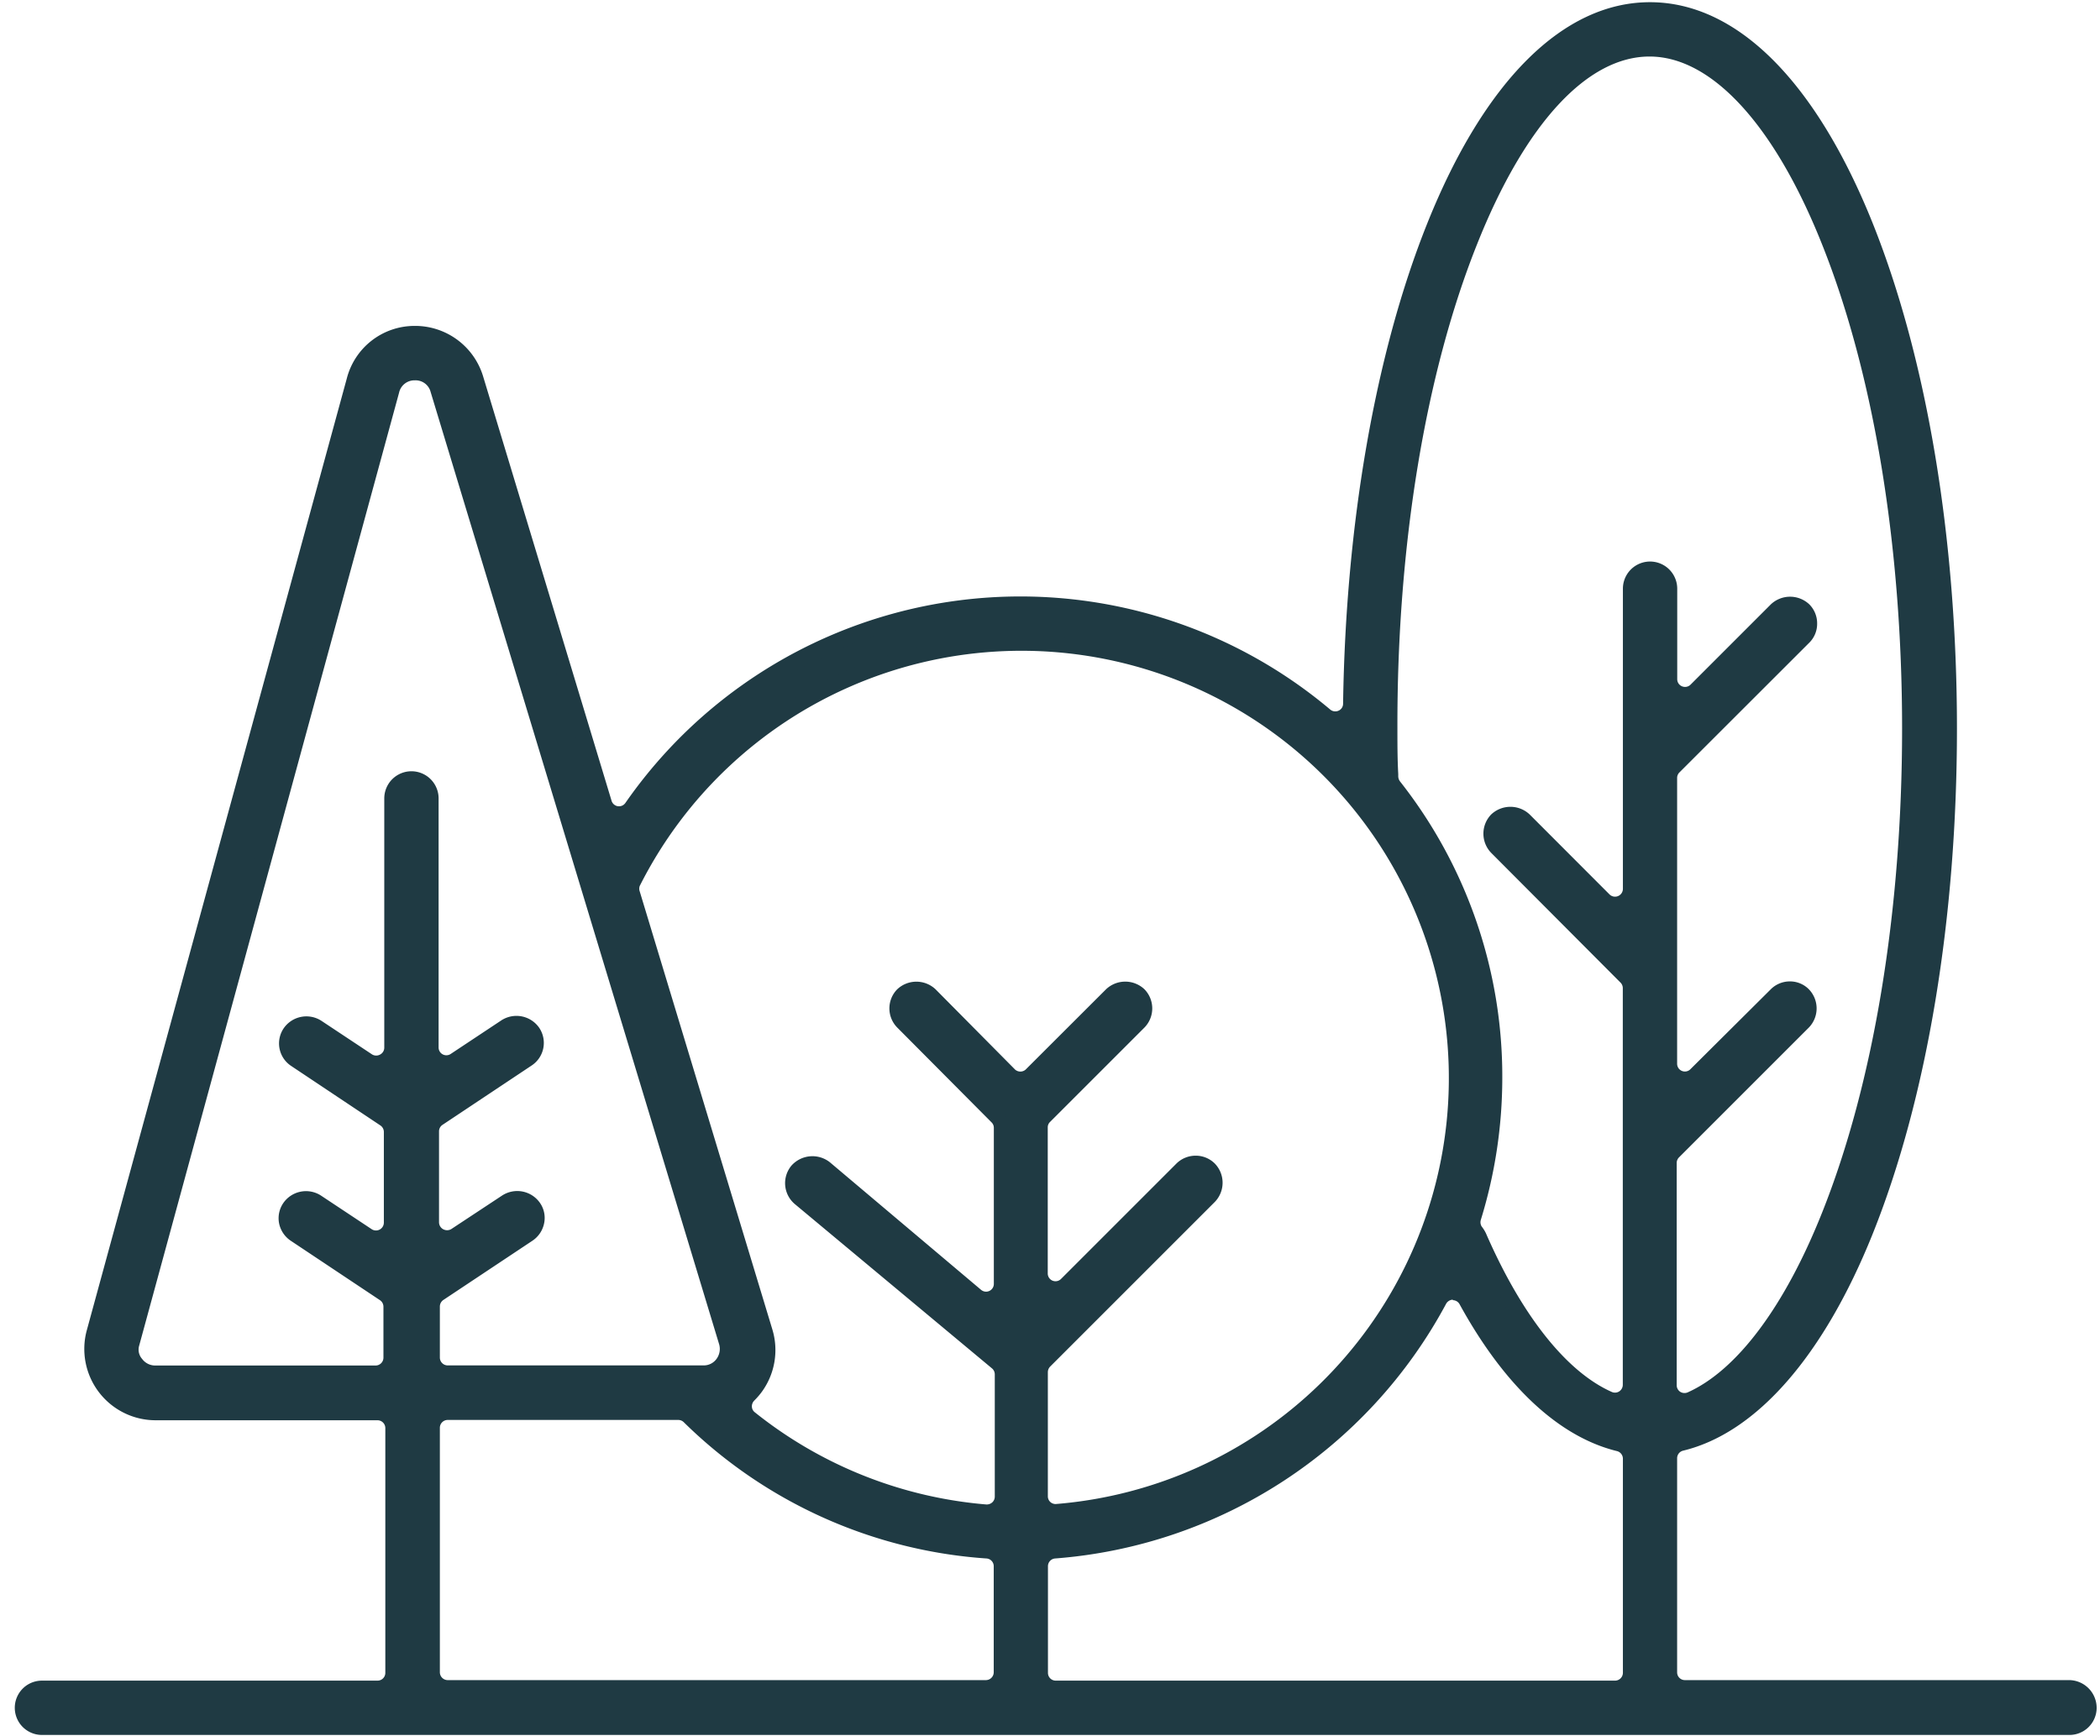 <svg id="Layer_1" data-name="Layer 1" xmlns="http://www.w3.org/2000/svg" viewBox="0 0 200.23 165.54"><defs><style>.cls-1{fill:#1f3a43;}</style></defs><path class="cls-1" d="M39.56,35.49a2.27,2.27,0,0,0-2.26,1.77L12.55,128a2.1,2.1,0,0,0,.38,2,2.33,2.33,0,0,0,1.88.94h21a1.52,1.52,0,0,0,1.52-1.52v-4.87a1.53,1.53,0,0,0-.67-1.27l-8.51-5.66a1.9,1.9,0,0,1-.78-1.17,1.81,1.81,0,0,1,.28-1.35,1.85,1.85,0,0,1,1.51-.82,1.82,1.82,0,0,1,1,.31l4.84,3.22a1.52,1.52,0,0,0,.84.25,1.52,1.52,0,0,0,1.52-1.52v-8.66a1.52,1.52,0,0,0-.68-1.27L28.23,101a1.81,1.81,0,0,1-.5-2.52,1.86,1.86,0,0,1,1.52-.82,1.75,1.75,0,0,1,1,.32l4.85,3.21a1.48,1.48,0,0,0,.84.25,1.52,1.52,0,0,0,1.51-1.51V76.14a1.82,1.82,0,0,1,3.64,0V99.89a1.52,1.52,0,0,0,1.51,1.52,1.48,1.48,0,0,0,.84-.25L48.27,98a1.81,1.81,0,0,1,2.54.5,1.8,1.8,0,0,1-.52,2.52l-8.49,5.66a1.52,1.52,0,0,0-.67,1.26v8.67a1.51,1.51,0,0,0,.8,1.34,1.5,1.5,0,0,0,.71.18,1.48,1.48,0,0,0,.84-.25l4.84-3.21a1.8,1.8,0,0,1,1-.32,1.83,1.83,0,0,1,1.52.82,1.77,1.77,0,0,1,.27,1.35,1.82,1.82,0,0,1-.78,1.17l-8.5,5.66a1.51,1.51,0,0,0-.67,1.26v4.88A1.52,1.52,0,0,0,42.69,131H67.06a2.31,2.31,0,0,0,1.88-.94,2.4,2.4,0,0,0,.39-2L41.8,37.16a2.26,2.26,0,0,0-2.24-1.67M170.68,94.36a1.82,1.82,0,0,1,1.28.52,1.85,1.85,0,0,1,0,2.57l-12.38,12.37a1.55,1.55,0,0,0-.44,1.08v21.2a1.52,1.52,0,0,0,.69,1.28,1.51,1.51,0,0,0,.82.24,1.55,1.55,0,0,0,.63-.13c4.87-2.19,9.56-8.41,13.2-17.53,5-12.43,7.69-28.93,7.69-46.48S179.44,35.42,174.48,23c-4.65-11.67-10.91-18.37-17.16-18.37S144.88,11.14,140.16,23c-5,12.46-7.69,29-7.65,46.49,0,1.54,0,3.09.08,4.59a1.63,1.63,0,0,0,.32.93,45,45,0,0,1,7.58,41.11,1.55,1.55,0,0,0,.19,1.29,5.68,5.68,0,0,1,.33.51c3.49,8,7.89,13.54,12.4,15.54a1.5,1.5,0,0,0,.62.13,1.57,1.57,0,0,0,.83-.24,1.54,1.54,0,0,0,.68-1.28V94.23a1.55,1.55,0,0,0-.44-1.08L142.72,80.78A1.81,1.81,0,0,1,144,77.69a1.81,1.81,0,0,1,1.28.53l7.62,7.62a1.53,1.53,0,0,0,1.08.45,1.51,1.51,0,0,0,.58-.12,1.53,1.53,0,0,0,.93-1.4V56.14a1.82,1.82,0,0,1,3.64,0v8.63a1.52,1.52,0,0,0,1.51,1.52,1.53,1.53,0,0,0,1.08-.45l7.66-7.66a1.84,1.84,0,0,1,2.57,0,1.84,1.84,0,0,1,.52,1.28,1.81,1.81,0,0,1-.52,1.28L159.58,73.11a1.52,1.52,0,0,0-.44,1.07v27.26a1.51,1.51,0,0,0,.93,1.4,1.54,1.54,0,0,0,1.65-.33l7.67-7.62a1.8,1.8,0,0,1,1.29-.53M97.32,61.29a41.77,41.77,0,0,0-37,22.84,1.55,1.55,0,0,0-.1,1.12L72.82,127a6,6,0,0,1-.93,5.28,7.77,7.77,0,0,1-.65.75,1.52,1.52,0,0,0,.13,2.26,41.42,41.42,0,0,0,22.49,8.95H94a1.51,1.51,0,0,0,1-.4,1.55,1.55,0,0,0,.49-1.12V131.06A1.5,1.5,0,0,0,95,129.9L76.16,114.23a1.83,1.83,0,0,1,2.36-2.79l14.53,12.12a1.52,1.52,0,0,0,1,.35,1.49,1.49,0,0,0,.65-.14,1.53,1.53,0,0,0,.87-1.38V107.56a1.49,1.49,0,0,0-.45-1.07l-9-9a1.81,1.81,0,0,1,2.57-2.56l7.62,7.63a1.53,1.53,0,0,0,2.15,0l7.67-7.67a1.84,1.84,0,0,1,2.56,0,1.84,1.84,0,0,1,0,2.56l-9,9a1.49,1.49,0,0,0-.45,1.07v13.92a1.52,1.52,0,0,0,.94,1.4,1.47,1.47,0,0,0,.58.12,1.52,1.52,0,0,0,1.07-.45l11-11a1.82,1.82,0,0,1,2.57,0,1.84,1.84,0,0,1,0,2.56L99.58,129.78a1.51,1.51,0,0,0-.45,1.07v11.84a1.51,1.51,0,0,0,.49,1.11,1.48,1.48,0,0,0,1,.41h.13a41.53,41.53,0,0,0-3.46-82.91M42.69,134.63a1.52,1.52,0,0,0-1.52,1.52v23.33A1.52,1.52,0,0,0,42.69,161H94a1.52,1.52,0,0,0,1.52-1.52V149.35a1.52,1.52,0,0,0-1.42-1.51,44.81,44.81,0,0,1-28.37-12.77,1.52,1.52,0,0,0-1.06-.44Zm95.83-11.46a1.51,1.51,0,0,0-1.33.8,45.48,45.48,0,0,1-36.65,23.87,1.52,1.52,0,0,0-1.41,1.51v10.18a1.52,1.52,0,0,0,1.52,1.51H154a1.52,1.52,0,0,0,1.51-1.51V139.11a1.53,1.53,0,0,0-1.15-1.48c-5.33-1.31-10.34-6-14.49-13.67a1.52,1.52,0,0,0-1.33-.79ZM4,164.68A1.82,1.82,0,0,1,4,161H36a1.52,1.52,0,0,0,1.52-1.51V136.19A1.52,1.52,0,0,0,36,134.67H14.81A6,6,0,0,1,9,127.09l24.79-90.8a6,6,0,0,1,11.5-.17L57.57,76.58a1.51,1.51,0,0,0,1.21,1.06,1,1,0,0,0,.24,0A1.54,1.54,0,0,0,60.27,77a45.1,45.1,0,0,1,66.07-8.75,1.5,1.5,0,0,0,1,.36,1.41,1.41,0,0,0,.63-.14,1.5,1.5,0,0,0,.88-1.36c.25-17.12,3.07-33.27,7.94-45.46C142.1,8.33,149.4,1,157.32,1s15.22,7.34,20.55,20.67c5.12,12.83,7.93,29.81,7.93,47.82s-2.81,35-7.93,47.81c-4.58,11.46-10.82,18.67-17.57,20.3a1.51,1.51,0,0,0-1.16,1.47v20.42a1.51,1.51,0,0,0,1.51,1.52h36.67a1.86,1.86,0,0,1,1.82,1.86,1.83,1.83,0,0,1-1.82,1.82Z"/><path class="cls-1" d="M197.32,165.45H4a2.59,2.59,0,0,1,0-5.18H36a.74.74,0,0,0,.74-.74V136.19a.75.75,0,0,0-.74-.75H14.81a6.8,6.8,0,0,1-6.54-8.56l24.8-90.8a6.67,6.67,0,0,1,6.42-5,6.77,6.77,0,0,1,6.57,4.8L58.31,76.36a.74.74,0,0,0,1.32.21,45.86,45.86,0,0,1,67.21-8.9.75.75,0,0,0,.77.11.72.72,0,0,0,.45-.66c.25-17.22,3.09-33.47,8-45.75C141.51,7.72,149.06.21,157.32.21s15.81,7.51,21.27,21.16c5.15,12.92,8,30,8,48.11s-2.84,35.18-8,48.1c-4.68,11.7-11.11,19.07-18.11,20.76a.74.74,0,0,0-.57.72v20.42a.74.74,0,0,0,.74.74h36.67a2.65,2.65,0,0,1,2.59,2.64A2.59,2.59,0,0,1,197.32,165.45ZM4,161.82a1,1,0,0,0,0,2.08H197.32a1,1,0,0,0,1-1,1.09,1.09,0,0,0-1-1.09H160.65a2.29,2.29,0,0,1-2.29-2.29V139.06a2.29,2.29,0,0,1,1.75-2.23c6.5-1.56,12.55-8.6,17-19.82,5.08-12.75,7.88-29.63,7.88-47.53s-2.8-34.79-7.88-47.54c-5.21-13-12.25-20.18-19.83-20.18S142.7,8.93,137.49,22c-4.84,12.1-7.63,28.15-7.88,45.19a2.29,2.29,0,0,1-1.35,2,2.34,2.34,0,0,1-2.42-.34A44.31,44.31,0,0,0,60.9,77.46a2.28,2.28,0,0,1-2.24,1,2.31,2.31,0,0,1-1.83-1.6L44.57,36.34a5.21,5.21,0,0,0-10,.15L9.77,127.29a5.24,5.24,0,0,0,5,6.6H36a2.3,2.3,0,0,1,2.29,2.3v23.34A2.3,2.3,0,0,1,36,161.82Zm150,0H100.65a2.3,2.3,0,0,1-2.29-2.29V149.36a2.29,2.29,0,0,1,2.13-2.29,44.69,44.69,0,0,0,36-23.46,2.32,2.32,0,0,1,2-1.22h0a2.28,2.28,0,0,1,2,1.2c4,7.43,8.88,12,14,13.29a2.29,2.29,0,0,1,1.75,2.23v20.42A2.3,2.3,0,0,1,154,161.82Zm-15.47-38.65v.77a.77.77,0,0,0-.65.4,46.3,46.3,0,0,1-37.27,24.28.74.74,0,0,0-.69.74v10.17a.74.74,0,0,0,.74.74H154a.75.75,0,0,0,.74-.74V139.11a.75.75,0,0,0-.57-.73c-5.54-1.36-10.73-6.22-15-14a.74.74,0,0,0-.65-.39ZM94,161.77H42.69a2.29,2.29,0,0,1-2.3-2.29V136.15a2.3,2.3,0,0,1,2.3-2.3h22a2.26,2.26,0,0,1,1.6.67,44.07,44.07,0,0,0,27.89,12.55,2.3,2.3,0,0,1,2.14,2.29v10.12A2.29,2.29,0,0,1,94,161.77ZM42.69,135.41a.75.75,0,0,0-.75.74v23.33a.75.75,0,0,0,.75.74H94a.75.75,0,0,0,.75-.74V149.36a.74.74,0,0,0-.7-.74,45.59,45.59,0,0,1-28.86-13,.75.75,0,0,0-.52-.21Zm58,9.57a2.32,2.32,0,0,1-1.56-.61,2.29,2.29,0,0,1-.73-1.68V130.85a2.3,2.3,0,0,1,.67-1.62l15.71-15.71a1.06,1.06,0,0,0,0-1.46,1.07,1.07,0,0,0-1.47,0l-11,11a2.32,2.32,0,0,1-2.5.49,2.26,2.26,0,0,1-1.41-2.11V107.52A2.29,2.29,0,0,1,99,105.9l9-9.05a1,1,0,0,0,.29-.73,1,1,0,0,0-.29-.73,1.07,1.07,0,0,0-1.47,0l-7.66,7.67a2.37,2.37,0,0,1-3.24,0l-7.63-7.63a1.09,1.09,0,0,0-1.47,0,1.08,1.08,0,0,0,0,1.47l9,9a2.27,2.27,0,0,1,.67,1.62v14.83A2.28,2.28,0,0,1,95,124.47a2.33,2.33,0,0,1-2.44-.31L78,112a1.09,1.09,0,0,0-1.49.11,1.07,1.07,0,0,0,.13,1.49L95.45,129.3a2.28,2.28,0,0,1,.83,1.76v11.63a2.29,2.29,0,0,1-.75,1.69,2.32,2.32,0,0,1-1.73.6,42.31,42.31,0,0,1-22.92-9.12,2.31,2.31,0,0,1-.19-3.41,7.32,7.32,0,0,0,.58-.67,5.23,5.23,0,0,0,.8-4.6L59.45,85.48a2.28,2.28,0,0,1,.15-1.7A42.28,42.28,0,1,1,100.84,145ZM114,110.21a2.57,2.57,0,0,1,1.83.75,2.63,2.63,0,0,1,0,3.66l-15.71,15.71a.78.78,0,0,0-.21.52v11.84a.73.73,0,0,0,.23.54.76.76,0,0,0,.51.2A40.75,40.75,0,1,0,61,84.48a.78.78,0,0,0,0,.54l12.63,41.72a6.77,6.77,0,0,1-1,6,7.33,7.33,0,0,1-.73.84.78.78,0,0,0-.21.56.71.71,0,0,0,.28.54,40.72,40.72,0,0,0,22.07,8.79h0a.79.79,0,0,0,.56-.19.75.75,0,0,0,.25-.55V131.06a.74.74,0,0,0-.27-.57l-18.8-15.67a2.61,2.61,0,0,1-.32-3.66,2.68,2.68,0,0,1,3.67-.32L93.54,123a.74.74,0,0,0,1.22-.57V107.56a.72.72,0,0,0-.21-.52l-9-9.05a2.6,2.6,0,0,1,0-3.65,2.66,2.66,0,0,1,3.65,0L96.79,102a.76.76,0,0,0,1,0l7.67-7.66a2.66,2.66,0,0,1,3.66,0,2.61,2.61,0,0,1,0,3.65l-9,9a.71.71,0,0,0-.22.53v13.92a.74.74,0,0,0,1.27.52l11-11A2.6,2.6,0,0,1,114,110.21Zm46.65,24.19a2.33,2.33,0,0,1-1.24-.37,2.29,2.29,0,0,1-1-1.93V110.9a2.31,2.31,0,0,1,.67-1.63L171.41,96.9a1.07,1.07,0,0,0,0-1.47,1.09,1.09,0,0,0-1.47,0l-7.67,7.63a2.36,2.36,0,0,1-2.51.49,2.29,2.29,0,0,1-1.4-2.11V74.18a2.3,2.3,0,0,1,.67-1.62l12.38-12.37a1,1,0,0,0,.29-.74,1,1,0,0,0-.29-.73,1.09,1.09,0,0,0-1.47,0l-7.67,7.67a2.32,2.32,0,0,1-2.5.49,2.28,2.28,0,0,1-1.41-2.11V56.14a1,1,0,1,0-2.08,0V84.77a2.3,2.3,0,0,1-1.41,2.12,2.34,2.34,0,0,1-2.5-.49l-7.63-7.63a1,1,0,1,0-1.47,1.46l12.38,12.38a2.31,2.31,0,0,1,.67,1.62v37.83a2.29,2.29,0,0,1-3.22,2.1c-4.69-2.09-9.24-7.75-12.81-15.94a4,4,0,0,0-.25-.38,2.3,2.3,0,0,1-.29-2,44.34,44.34,0,0,0,2-13.08,43.87,43.87,0,0,0-9.43-27.33,2.54,2.54,0,0,1-.49-1.38v-.24c0-1.44-.08-2.91-.08-4.38,0-17.63,2.7-34.24,7.71-46.77,4.84-12.17,11.2-18.87,17.88-18.87s13.11,6.88,17.88,18.87c5,12.51,7.75,29.12,7.75,46.77s-2.75,34.25-7.75,46.76c-3.71,9.31-8.55,15.69-13.61,18A2.33,2.33,0,0,1,160.65,134.4Zm10-40.81a2.52,2.52,0,0,1,1.82.75,2.62,2.62,0,0,1,0,3.65l-12.38,12.38a.75.75,0,0,0-.22.53v21.2a.75.75,0,0,0,.34.63.77.77,0,0,0,.71.05c4.69-2.1,9.24-8.18,12.8-17.11,4.93-12.34,7.64-28.74,7.64-46.19s-2.71-33.87-7.64-46.2c-4.53-11.37-10.52-17.89-16.44-17.89s-11.85,6.36-16.44,17.89c-4.94,12.36-7.64,28.76-7.6,46.2,0,1.45,0,2.91.08,4.34v.23a.84.84,0,0,0,.17.47,45.43,45.43,0,0,1,9.75,28.29,46,46,0,0,1-2.05,13.53.77.77,0,0,0,.09.63,3.38,3.38,0,0,1,.4.64c3.41,7.83,7.67,13.21,12,15.13a.74.74,0,0,0,.72-.06.75.75,0,0,0,.33-.62V94.23a.75.75,0,0,0-.22-.53L142.18,81.33a2.63,2.63,0,0,1,0-3.66,2.67,2.67,0,0,1,3.67,0l7.62,7.63a.75.75,0,0,0,1.27-.53V56.14a2.59,2.59,0,0,1,5.18,0v8.63a.73.73,0,0,0,.46.68.74.74,0,0,0,.81-.16l7.66-7.66a2.67,2.67,0,0,1,3.66,0,2.56,2.56,0,0,1,.75,1.83,2.53,2.53,0,0,1-.75,1.83L160.13,73.66a.73.73,0,0,0-.22.52v27.26a.74.74,0,0,0,1.27.52l7.66-7.62A2.57,2.57,0,0,1,170.68,93.59ZM35.85,131.77h-21a3.07,3.07,0,0,1-2.5-1.25,2.86,2.86,0,0,1-.49-2.74L36.55,37.05a3.11,3.11,0,0,1,6-.12l27.53,90.83a3.19,3.19,0,0,1-.51,2.73,3.07,3.07,0,0,1-2.5,1.24H42.69a2.3,2.3,0,0,1-2.3-2.29v-4.88a2.32,2.32,0,0,1,1-1.91l8.5-5.66a1,1,0,0,0,.45-.66,1,1,0,0,0-.16-.77,1,1,0,0,0-1.45-.3l-4.84,3.21a2.33,2.33,0,0,1-2.35.11,2.28,2.28,0,0,1-1.21-2v-8.67a2.28,2.28,0,0,1,1-1.91l8.48-5.65a1,1,0,0,0,.3-1.45,1,1,0,0,0-1.46-.29l-4.83,3.21a2.29,2.29,0,0,1-3.56-1.91V76.14a1,1,0,1,0-2.08,0v23.8A2.29,2.29,0,0,1,37,102a2.35,2.35,0,0,1-2.35-.11l-4.85-3.22a1,1,0,0,0-1.45.3,1,1,0,0,0,.3,1.43L37.16,106a2.3,2.3,0,0,1,1,1.91v8.66a2.3,2.3,0,0,1-1.22,2,2.33,2.33,0,0,1-2.35-.12l-4.84-3.21a1,1,0,0,0-1.44.3,1,1,0,0,0-.17.76,1.08,1.08,0,0,0,.46.67l8.5,5.67a2.3,2.3,0,0,1,1,1.91v4.87A2.3,2.3,0,0,1,35.85,131.77Zm3.71-95.5a1.5,1.5,0,0,0-1.51,1.18L13.26,128.36a1.33,1.33,0,0,0,.29,1.23,1.55,1.55,0,0,0,1.26.63h21a.75.75,0,0,0,.75-.74v-4.87a.75.75,0,0,0-.33-.62l-8.51-5.67a2.62,2.62,0,0,1-1.11-1.66,2.56,2.56,0,0,1,.4-1.93,2.63,2.63,0,0,1,3.59-.72l4.84,3.21a.75.75,0,0,0,1.16-.62v-8.66a.75.75,0,0,0-.34-.62l-8.5-5.67a2.57,2.57,0,0,1-.71-3.59,2.63,2.63,0,0,1,3.6-.71l4.84,3.21a.76.76,0,0,0,.76,0,.74.74,0,0,0,.39-.65V76.14a2.59,2.59,0,1,1,5.18,0V99.89a.74.74,0,0,0,1.15.62l4.84-3.21a2.64,2.64,0,0,1,3.6.71,2.58,2.58,0,0,1-.72,3.6l-8.5,5.66a.74.74,0,0,0-.33.62v8.67a.76.76,0,0,0,.39.66.79.79,0,0,0,.76,0L47.89,114a2.64,2.64,0,0,1,3.6.72,2.51,2.51,0,0,1,.39,1.94,2.62,2.62,0,0,1-1.1,1.65l-8.51,5.66a.76.76,0,0,0-.33.62v4.88a.75.75,0,0,0,.75.74H67.06a1.51,1.51,0,0,0,1.26-.62,1.61,1.61,0,0,0,.25-1.39L41.06,37.38A1.48,1.48,0,0,0,39.56,36.27Z"/></svg>